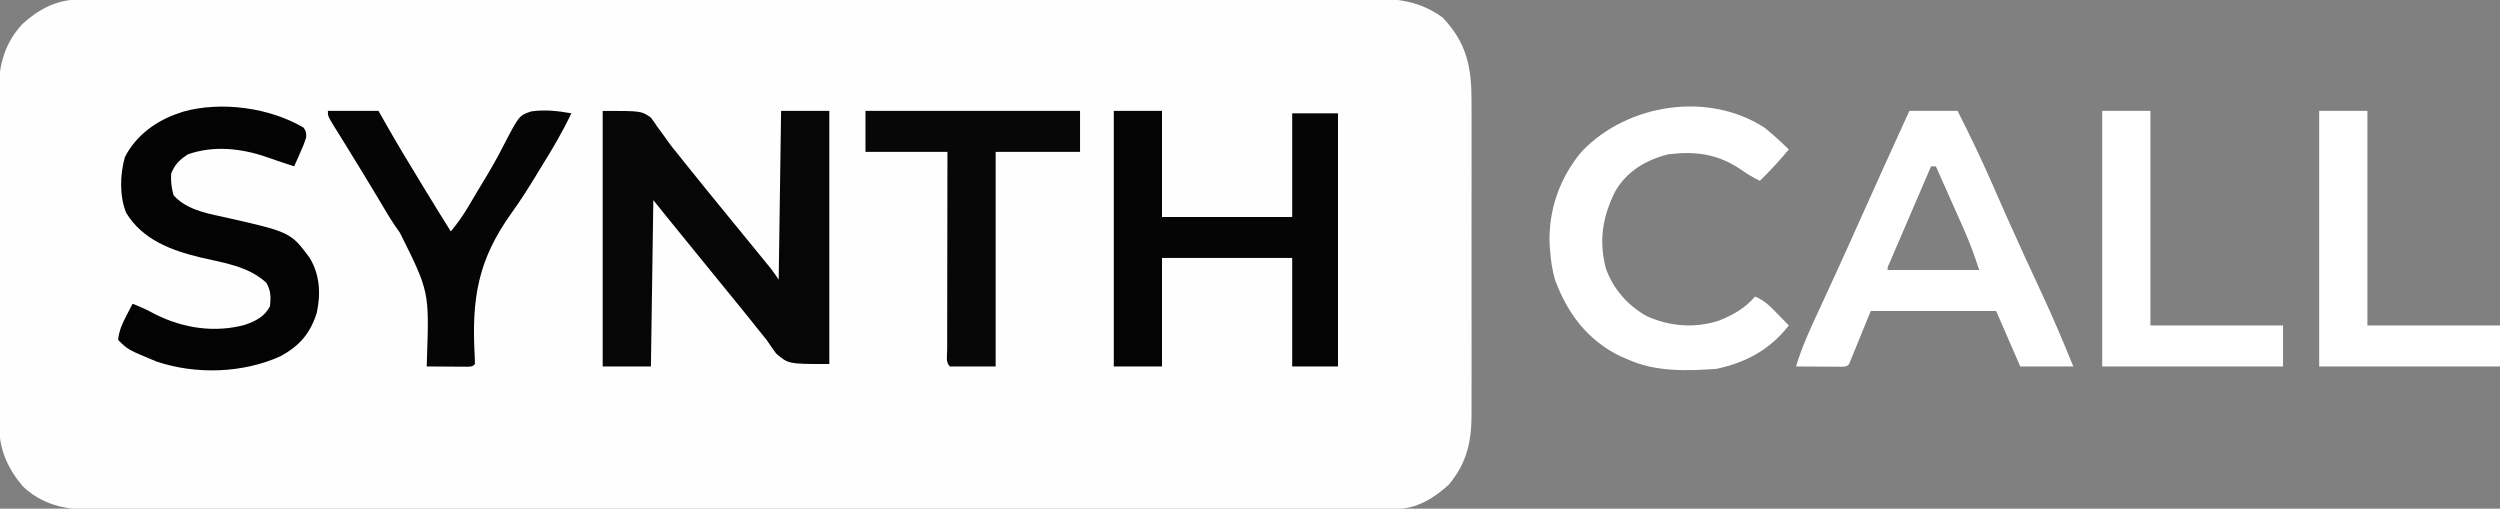 <?xml version="1.0" encoding="UTF-8"?>
<svg version="1.1" xmlns="http://www.w3.org/2000/svg" width="1037" height="211">
<rect width="100%" height="100%" fill="#808080" stroke="none"/>
<path d="M0 0 C0.801 -0.004 1.603 -0.007 2.429 -0.011 C3.743 -0.009 3.743 -0.009 5.085 -0.007 C6.023 -0.01 6.961 -0.012 7.927 -0.015 C11.094 -0.023 14.261 -0.023 17.429 -0.024 C19.713 -0.028 21.997 -0.032 24.281 -0.037 C30.577 -0.049 36.872 -0.055 43.168 -0.059 C49.255 -0.064 55.342 -0.075 61.428 -0.084 C77.74 -0.11 94.051 -0.125 110.362 -0.138 C115.765 -0.142 121.168 -0.147 126.57 -0.152 C155.298 -0.177 184.026 -0.199 212.754 -0.211 C219.41 -0.214 226.066 -0.217 232.722 -0.22 C233.549 -0.221 234.376 -0.221 235.228 -0.221 C262.036 -0.233 288.844 -0.264 315.652 -0.306 C343.213 -0.349 370.773 -0.375 398.334 -0.381 C402.228 -0.381 406.121 -0.382 410.015 -0.383 C410.781 -0.384 411.547 -0.384 412.337 -0.384 C424.664 -0.387 436.991 -0.408 449.318 -0.434 C461.711 -0.46 474.105 -0.468 486.499 -0.457 C493.212 -0.452 499.925 -0.455 506.638 -0.48 C512.786 -0.502 518.933 -0.501 525.081 -0.482 C527.303 -0.48 529.525 -0.485 531.748 -0.5 C544.634 -0.582 555.512 -0.533 566.333 7.38 C576.445 17.973 578.41 28.165 578.347 42.323 C578.351 43.858 578.356 45.393 578.362 46.928 C578.376 51.079 578.371 55.23 578.361 59.381 C578.354 63.734 578.361 68.088 578.365 72.442 C578.371 79.752 578.364 87.062 578.349 94.372 C578.333 102.81 578.338 111.249 578.355 119.688 C578.369 126.947 578.37 134.206 578.363 141.464 C578.358 145.794 578.357 150.123 578.367 154.453 C578.376 158.524 578.37 162.595 578.353 166.666 C578.349 168.156 578.35 169.646 578.356 171.136 C578.404 182.983 576.677 191.764 568.958 201.13 C562.754 206.826 555.504 211.248 546.91 211.26 C546.107 211.263 545.304 211.267 544.477 211.271 C543.599 211.269 542.721 211.268 541.816 211.267 C540.407 211.271 540.407 211.271 538.969 211.275 C535.796 211.283 532.623 211.283 529.45 211.284 C527.162 211.288 524.874 211.292 522.585 211.297 C516.278 211.309 509.971 211.315 503.664 211.319 C497.566 211.324 491.469 211.335 485.371 211.344 C469.03 211.37 452.689 211.385 436.349 211.398 C430.936 211.402 425.523 211.407 420.111 211.411 C391.331 211.437 362.551 211.459 333.771 211.471 C327.103 211.474 320.435 211.477 313.767 211.48 C312.938 211.48 312.11 211.481 311.257 211.481 C284.4 211.493 257.544 211.524 230.687 211.566 C203.077 211.609 175.466 211.635 147.856 211.641 C143.955 211.641 140.055 211.642 136.154 211.643 C135.003 211.644 135.003 211.644 133.828 211.644 C121.479 211.647 109.13 211.668 96.78 211.694 C84.364 211.72 71.948 211.728 59.532 211.717 C52.806 211.712 46.081 211.715 39.356 211.739 C33.197 211.762 27.039 211.761 20.88 211.742 C18.653 211.739 16.427 211.745 14.201 211.76 C0.611 211.846 -11.992 211.887 -22.514 201.931 C-28.588 194.77 -32.277 186.971 -32.316 177.529 C-32.326 176.217 -32.336 174.905 -32.346 173.553 C-32.347 172.111 -32.348 170.669 -32.348 169.227 C-32.356 167.699 -32.364 166.171 -32.373 164.643 C-32.395 160.5 -32.404 156.357 -32.409 152.214 C-32.413 149.621 -32.419 147.028 -32.426 144.435 C-32.451 135.377 -32.464 126.318 -32.467 117.259 C-32.471 108.837 -32.501 100.416 -32.543 91.994 C-32.577 84.747 -32.593 77.5 -32.593 70.253 C-32.594 65.932 -32.603 61.612 -32.631 57.291 C-32.658 53.221 -32.66 49.152 -32.644 45.083 C-32.642 43.598 -32.649 42.113 -32.665 40.628 C-32.784 28.857 -31.002 19.131 -22.854 10.192 C-16.506 4.344 -8.782 0.012 0 0 Z " fill="#FEFEFE" transform="translate(32.042,-0.13)"/>
<path d="M0 0 C16 0 16 0 19.906 2.711 C21.265 4.468 21.265 4.468 22.5 6.375 C22.98 7.018 23.461 7.662 23.955 8.325 C24.91 9.609 25.845 10.908 26.758 12.223 C28.374 14.535 30.145 16.699 31.938 18.875 C32.556 19.657 33.175 20.44 33.812 21.246 C36.661 24.832 39.548 28.385 42.438 31.938 C43.003 32.633 43.569 33.329 44.152 34.046 C47.262 37.869 50.377 41.687 53.5 45.5 C57.317 50.163 61.13 54.829 64.938 59.5 C65.506 60.195 66.074 60.891 66.66 61.607 C67.194 62.263 67.728 62.918 68.277 63.594 C68.754 64.178 69.231 64.763 69.722 65.365 C70.888 66.856 71.95 68.426 73 70 C73.33 46.9 73.66 23.8 74 0 C80.6 0 87.2 0 94 0 C94 34.65 94 69.3 94 105 C77 105 77 105 71.938 100.625 C70.585 98.779 69.271 96.903 68 95 C66.68 93.344 65.346 91.698 64 90.062 C63.344 89.231 62.688 88.4 62.012 87.543 C59.972 84.964 57.898 82.417 55.812 79.875 C50.43 73.31 45.08 66.719 39.729 60.129 C37.959 57.95 36.189 55.772 34.418 53.594 C33.835 52.877 33.252 52.16 32.651 51.421 C31.539 50.052 30.426 48.684 29.313 47.316 C28.807 46.692 28.3 46.068 27.777 45.426 C27.336 44.883 26.895 44.341 26.441 43.782 C24.619 41.529 22.811 39.263 21 37 C20.67 59.77 20.34 82.54 20 106 C13.4 106 6.8 106 0 106 C0 71.02 0 36.04 0 0 Z " fill="#060606" transform="translate(250,46)"/>
<path d="M0 0 C6.6 0 13.2 0 20 0 C20 14.52 20 29.04 20 44 C37.82 44 55.64 44 74 44 C74 29.81 74 15.62 74 1 C80.27 1 86.54 1 93 1 C93 35.65 93 70.3 93 106 C86.73 106 80.46 106 74 106 C74 91.15 74 76.3 74 61 C56.18 61 38.36 61 20 61 C20 75.85 20 90.7 20 106 C13.4 106 6.8 106 0 106 C0 71.02 0 36.04 0 0 Z " fill="#050505" transform="translate(462,46)"/>
<path d="M0 0 C6.6 0 13.2 0 20 0 C25.109 10.055 29.95 20.149 34.471 30.479 C36.177 34.376 37.896 38.266 39.617 42.156 C39.973 42.96 40.329 43.764 40.695 44.593 C45.392 55.177 50.265 65.68 55.152 76.177 C59.717 86.014 63.929 95.947 68 106 C60.74 106 53.48 106 46 106 C42.7 98.41 39.4 90.82 36 83 C18.84 83 1.68 83 -16 83 C-18.97 90.26 -21.94 97.52 -25 105 C-26 106 -26 106 -28.041 106.114 C-28.916 106.108 -29.79 106.103 -30.691 106.098 C-31.636 106.094 -32.58 106.091 -33.553 106.088 C-34.546 106.08 -35.539 106.071 -36.562 106.062 C-37.56 106.058 -38.557 106.053 -39.584 106.049 C-42.056 106.037 -44.528 106.021 -47 106 C-44.617 98.009 -41.182 90.569 -37.68 83.024 C-35.864 79.111 -34.064 75.192 -32.262 71.273 C-31.898 70.484 -31.534 69.694 -31.159 68.88 C-27.869 61.734 -24.644 54.56 -21.438 47.375 C-14.368 31.549 -7.186 15.774 0 0 Z M9 23 C6.434 28.962 3.871 34.925 1.31 40.889 C0.437 42.92 -0.436 44.95 -1.31 46.98 C-2.562 49.891 -3.813 52.803 -5.062 55.715 C-5.456 56.628 -5.85 57.542 -6.256 58.483 C-6.616 59.324 -6.976 60.165 -7.348 61.031 C-7.667 61.775 -7.987 62.519 -8.317 63.285 C-9.062 64.847 -9.062 64.847 -9 66 C3.54 66 16.08 66 29 66 C27.01 60.03 24.984 54.388 22.426 48.684 C22.097 47.942 21.768 47.2 21.43 46.435 C20.395 44.101 19.354 41.769 18.312 39.438 C17.603 37.841 16.894 36.244 16.186 34.646 C14.461 30.762 12.732 26.881 11 23 C10.34 23 9.68 23 9 23 Z " fill="#FFFFFF" transform="translate(792,46)"/>
<path d="M0 0 C1.047 1.805 1.047 1.805 1 4 C0.004 7.016 0.004 7.016 -1.438 10.25 C-2.147 11.866 -2.147 11.866 -2.871 13.516 C-3.244 14.335 -3.616 15.155 -4 16 C-5.312 15.562 -6.625 15.125 -7.938 14.688 C-9.169 14.28 -9.169 14.28 -10.426 13.863 C-12.073 13.311 -13.717 12.747 -15.355 12.168 C-25.787 8.523 -37.375 7.262 -48 11 C-51.529 13.253 -53.443 15.142 -55 19 C-55.215 22.126 -54.851 24.986 -54 28 C-48.972 33.619 -41.254 35.329 -34.125 36.812 C-5.535 43.237 -5.535 43.237 2.387 53.859 C6.716 60.968 7.134 68.896 5.352 76.918 C2.591 85.47 -1.792 90.452 -9.625 94.75 C-25.25 101.848 -44.734 102.428 -61 97 C-72.96 92.04 -72.96 92.04 -77 88 C-76.638 84.137 -75.212 81.101 -73.438 77.688 C-72.755 76.363 -72.755 76.363 -72.059 75.012 C-71.709 74.348 -71.36 73.684 -71 73 C-67.667 74.276 -64.571 75.735 -61.438 77.438 C-49.955 83.17 -36.959 85.136 -24.438 81.75 C-20.038 80.223 -16.16 78.321 -14 74 C-13.634 70.12 -13.581 67.75 -15.5 64.312 C-22.96 57.412 -33.162 56.03 -42.738 53.82 C-55.021 50.829 -66.798 46.498 -73.652 35.301 C-76.495 28.338 -76.25 19.371 -74.191 12.172 C-69.703 3.288 -61.28 -2.896 -52 -6 C-51.35 -6.224 -50.701 -6.449 -50.031 -6.68 C-34.23 -11.116 -14.024 -8.362 0 0 Z " fill="#030303" transform="translate(126,53)"/>
<path d="M0 0 C3.487 2.85 6.779 5.854 10 9 C6.195 13.56 2.25 17.851 -2 22 C-4.972 20.601 -7.57 18.957 -10.25 17.062 C-19.742 10.801 -28.812 9.627 -40 11 C-49.082 13.288 -56.913 17.852 -61.785 25.977 C-67.179 36.458 -68.959 46.691 -65.875 58.375 C-62.906 66.837 -56.611 73.946 -48.754 78.223 C-39.254 82.463 -28.921 83.212 -19 80 C-13.009 77.588 -8.219 74.922 -4 70 C-0.097 71.587 2.335 74.134 5.25 77.125 C6.142 78.035 7.034 78.945 7.953 79.883 C8.629 80.581 9.304 81.28 10 82 C2.199 92.002 -7.617 97.332 -20 100 C-32.558 100.907 -45.366 101.294 -57 96 C-57.935 95.599 -58.869 95.198 -59.832 94.785 C-73.454 88.212 -81.903 76.908 -87 63 C-88.123 58.982 -88.731 55.158 -89 51 C-89.068 50.185 -89.137 49.371 -89.207 48.531 C-89.833 34.259 -84.976 20.495 -75.75 9.688 C-56.855 -9.963 -23.415 -15.227 0 0 Z " fill="#FFFFFF" transform="translate(732,53)"/>
<path d="M0 0 C6.93 0 13.86 0 21 0 C22.141 2.014 23.282 4.027 24.457 6.102 C28.734 13.608 33.188 21 37.688 28.375 C38.428 29.592 39.168 30.81 39.908 32.027 C43.567 38.042 47.251 44.04 51 50 C53.728 46.706 56.078 43.393 58.25 39.711 C59.153 38.187 59.153 38.187 60.073 36.633 C60.709 35.558 61.345 34.483 62 33.375 C62.669 32.272 63.339 31.17 64.028 30.033 C67.196 24.808 70.254 19.598 72.984 14.129 C79.352 1.884 79.352 1.884 84.367 0.21 C90.042 -0.606 95.388 -0.004 101 1 C97.411 8.572 93.249 15.648 88.812 22.75 C88.129 23.876 87.446 25.003 86.742 26.163 C83.404 31.659 80.014 37.056 76.249 42.271 C62.17 61.86 59.573 77.906 60.92 101.874 C60.946 102.906 60.973 103.937 61 105 C60 106 60 106 58.142 106.114 C56.956 106.106 56.956 106.106 55.746 106.098 C54.892 106.094 54.038 106.091 53.158 106.088 C52.26 106.08 51.363 106.071 50.438 106.062 C49.536 106.058 48.634 106.053 47.705 106.049 C45.47 106.037 43.235 106.021 41 106 C41.033 104.954 41.065 103.907 41.099 102.829 C42.042 74.935 42.042 74.935 29.918 50.598 C26.429 45.873 23.528 40.768 20.536 35.721 C18.743 32.707 16.918 29.713 15.094 26.719 C14.744 26.144 14.395 25.569 14.035 24.977 C11.861 21.403 9.67 17.839 7.469 14.281 C6.691 13.021 6.691 13.021 5.897 11.735 C4.951 10.205 4.001 8.677 3.047 7.152 C0 2.222 0 2.222 0 0 Z " fill="#050505" transform="translate(136,46)"/>
<path d="M0 0 C29.37 0 58.74 0 89 0 C89 5.61 89 11.22 89 17 C77.45 17 65.9 17 54 17 C54 46.37 54 75.74 54 106 C47.73 106 41.46 106 35 106 C33.189 104.189 33.88 101.701 33.876 99.291 C33.881 98.062 33.881 98.062 33.886 96.808 C33.886 95.95 33.886 95.091 33.886 94.207 C33.887 91.355 33.895 88.504 33.902 85.652 C33.904 83.681 33.906 81.709 33.907 79.738 C33.91 74.538 33.92 69.338 33.931 64.138 C33.942 58.836 33.946 53.534 33.951 48.232 C33.962 37.822 33.98 27.411 34 17 C22.78 17 11.56 17 0 17 C0 11.39 0 5.78 0 0 Z " fill="#070707" transform="translate(359,46)"/>
<path d="M0 0 C6.6 0 13.2 0 20 0 C20 29.37 20 58.74 20 89 C38.15 89 56.3 89 75 89 C75 94.61 75 100.22 75 106 C50.25 106 25.5 106 0 106 C0 71.02 0 36.04 0 0 Z " fill="#FFFFFF" transform="translate(962,46)"/>
<path d="M0 0 C6.6 0 13.2 0 20 0 C20 29.37 20 58.74 20 89 C38.15 89 56.3 89 75 89 C75 94.61 75 100.22 75 106 C50.25 106 25.5 106 0 106 C0 71.02 0 36.04 0 0 Z " fill="#FFFFFF" transform="translate(872,46)"/>
</svg>
